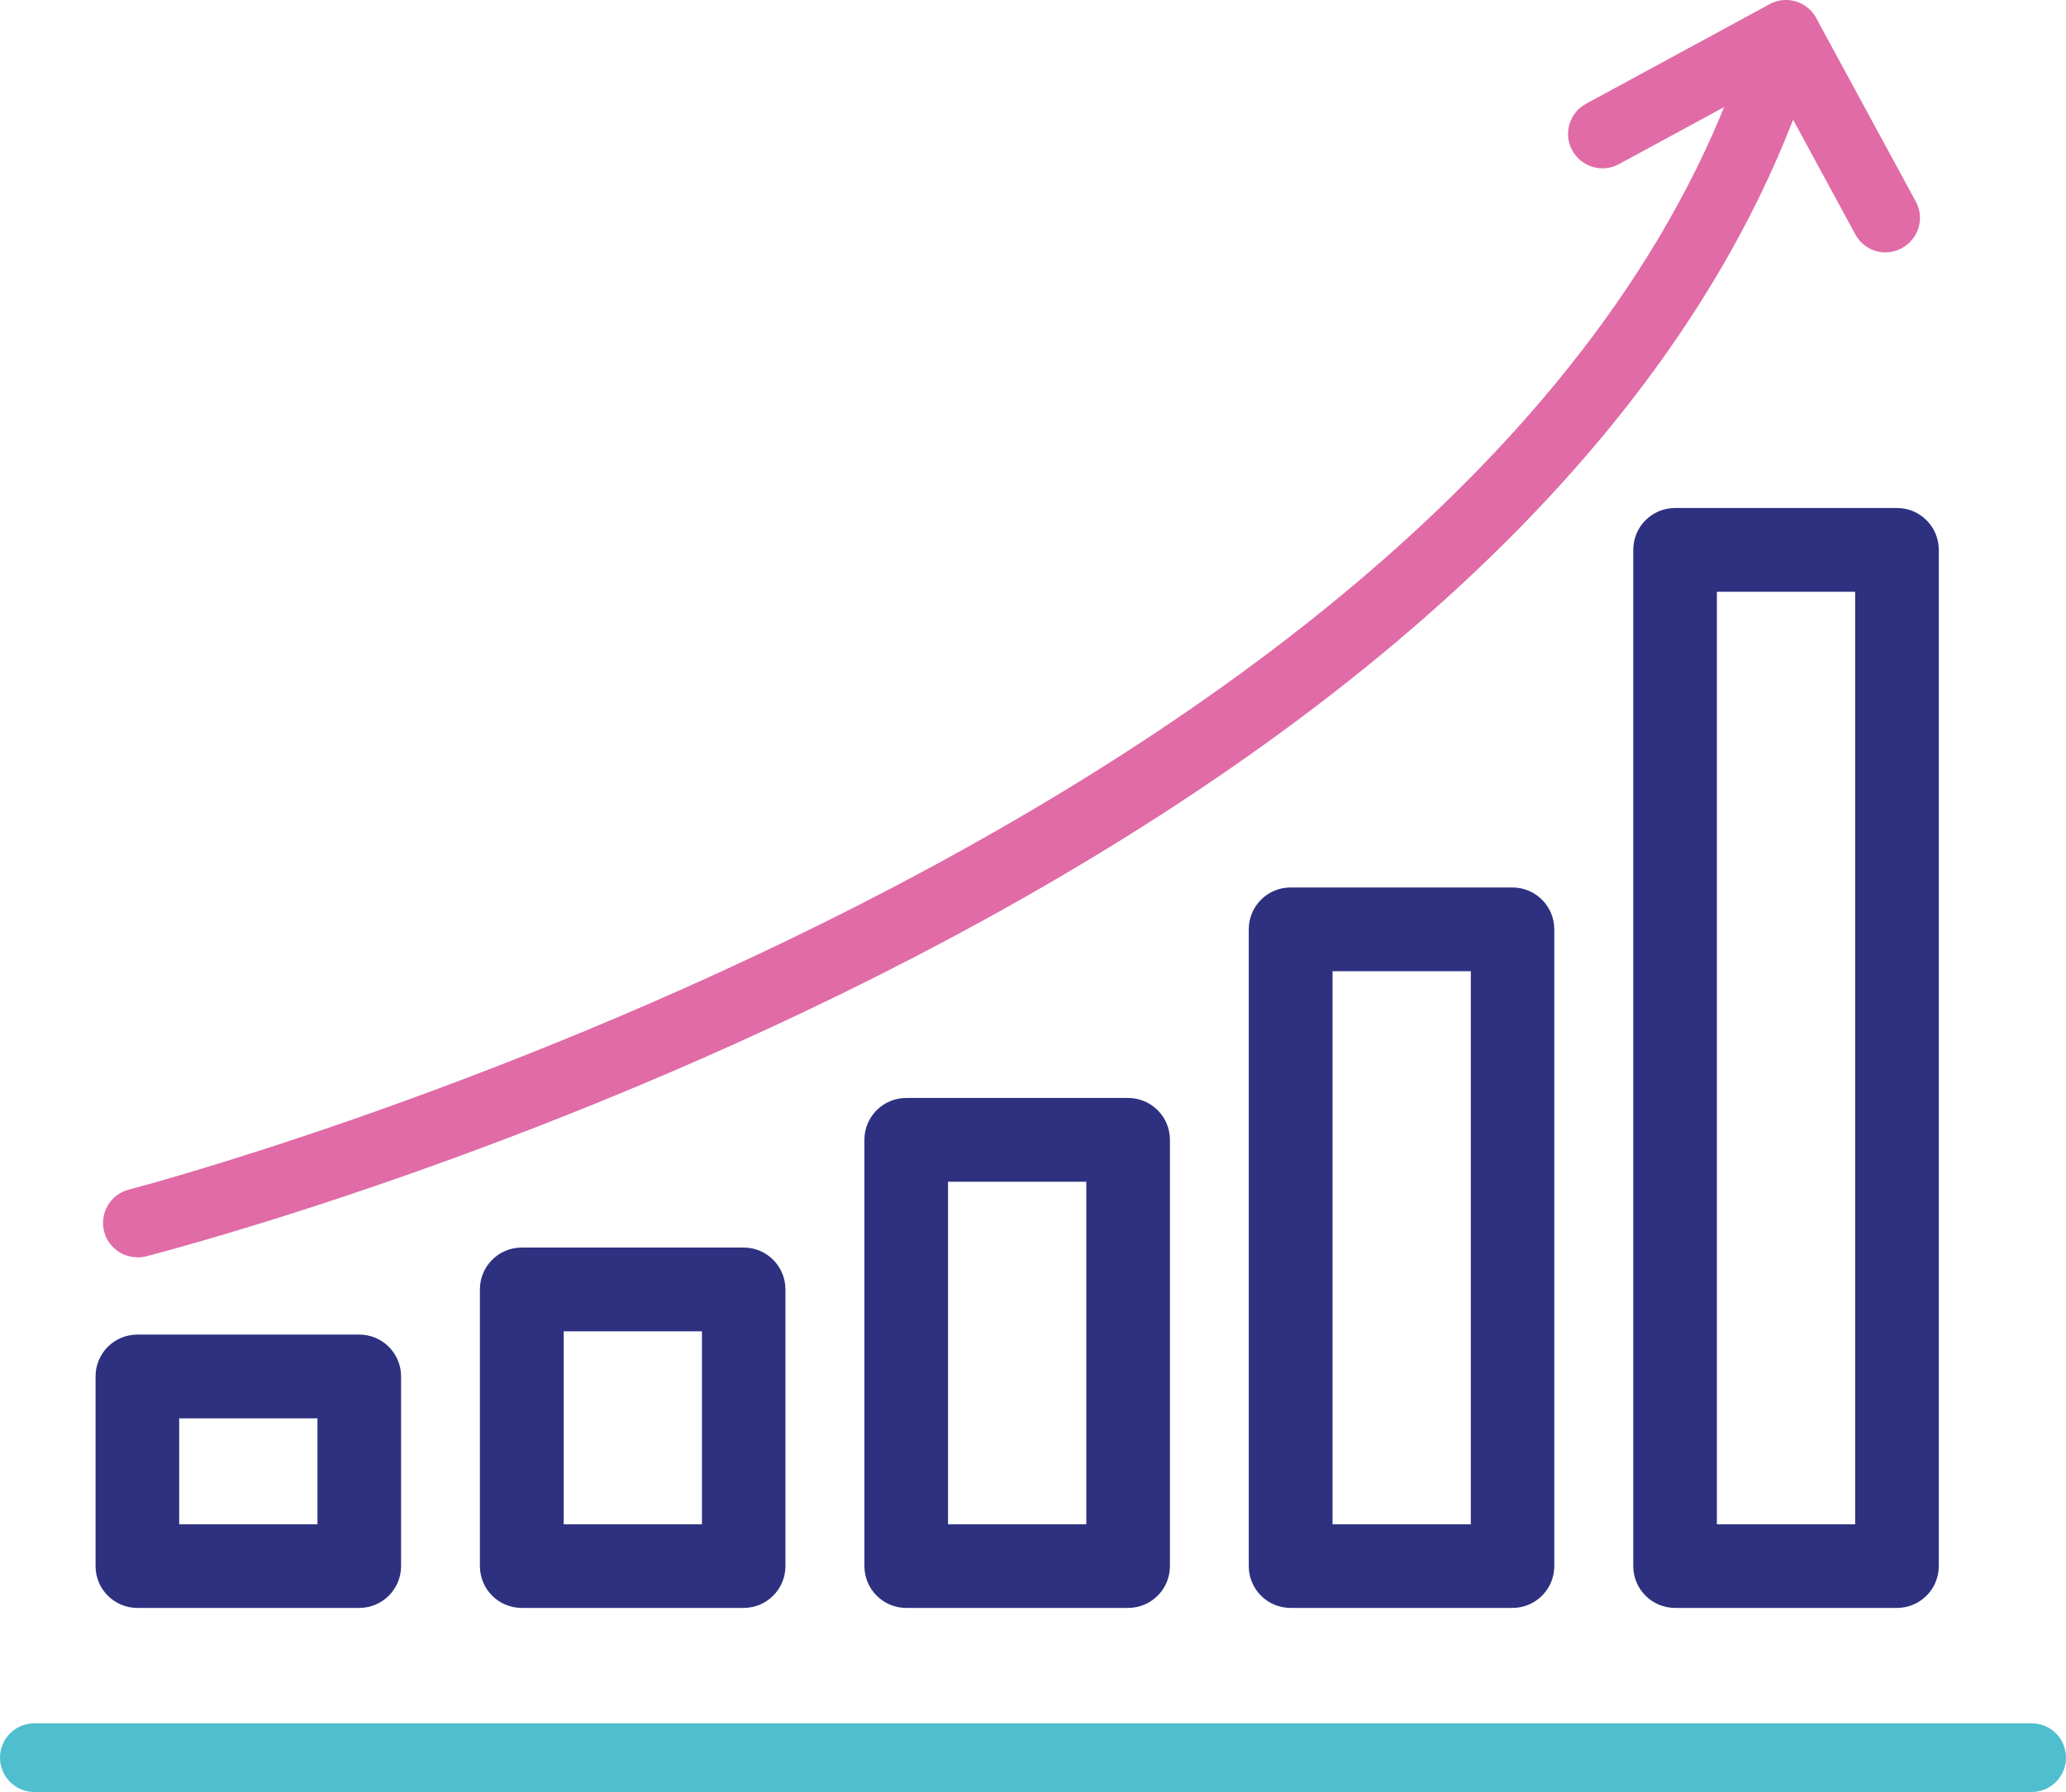 <svg xmlns="http://www.w3.org/2000/svg" id="Layer_1" viewBox="51.05 56.86 138.36 120.04"><defs><style>.cls-1{fill:#4fbece;}.cls-1,.cls-2{stroke-width:0px;}.cls-2{fill:#e06ba6;}.cls-3{fill:#2e3080;stroke:#2e3080;stroke-miterlimit:10;}</style></defs><path class="cls-1" d="M187.11,176.9H53.35c-1.27,0-2.3-1.03-2.3-2.3s1.03-2.3,2.3-2.3h133.76c1.27,0,2.3,1.03,2.3,2.3s-1.03,2.3-2.3,2.3Z"/><path class="cls-3" d="M75.11,164.07h-14.86c-1.27,0-2.3-1.03-2.3-2.3v-12.71c0-1.27,1.03-2.3,2.3-2.3h14.86c1.27,0,2.3,1.03,2.3,2.3v12.71c0,1.27-1.03,2.3-2.3,2.3ZM62.55,159.47h10.26v-8.1h-10.26v8.1Z"/><path class="cls-3" d="M100.85,164.07h-14.86c-1.27,0-2.3-1.03-2.3-2.3v-18.54c0-1.27,1.03-2.3,2.3-2.3h14.86c1.27,0,2.3,1.03,2.3,2.3v18.54c0,1.27-1.03,2.3-2.3,2.3ZM88.3,159.47h10.26v-13.93h-10.26v13.93Z"/><path class="cls-3" d="M126.6,164.07h-14.86c-1.27,0-2.3-1.03-2.3-2.3v-28.56c0-1.27,1.03-2.3,2.3-2.3h14.86c1.27,0,2.3,1.03,2.3,2.3v28.56c0,1.27-1.03,2.3-2.3,2.3ZM114.04,159.47h10.26v-23.95h-10.26v23.95Z"/><path class="cls-3" d="M152.34,164.07h-14.86c-1.27,0-2.3-1.03-2.3-2.3v-42.66c0-1.27,1.03-2.3,2.3-2.3h14.86c1.27,0,2.3,1.03,2.3,2.3v42.66c0,1.27-1.03,2.3-2.3,2.3ZM139.79,159.47h10.26v-38.05h-10.26v38.05Z"/><path class="cls-3" d="M178.09,164.07h-14.86c-1.27,0-2.3-1.03-2.3-2.3v-68.08c0-1.27,1.03-2.3,2.3-2.3h14.86c1.27,0,2.3,1.03,2.3,2.3v68.08c0,1.27-1.03,2.3-2.3,2.3ZM165.53,159.47h10.26v-63.47h-10.26v63.47Z"/><path class="cls-2" d="M60.25,141.08c-1.03,0-1.96-.69-2.23-1.73-.31-1.23.43-2.49,1.66-2.8.93-.24,92.89-24.45,108.77-78.02.36-1.22,1.64-1.91,2.86-1.55,1.22.36,1.92,1.64,1.55,2.86-16.63,56.09-108.15,80.18-112.04,81.18-.19.05-.38.07-.58.07Z"/><path class="cls-2" d="M177.33,73.77c-.82,0-1.61-.44-2.03-1.21l-5.57-10.27-10.27,5.57c-1.12.6-2.51.19-3.12-.93-.61-1.12-.19-2.51.93-3.12l12.29-6.67c1.12-.61,2.51-.19,3.12.93l6.67,12.29c.61,1.12.19,2.51-.93,3.12-.35.19-.72.28-1.09.28Z"/></svg>